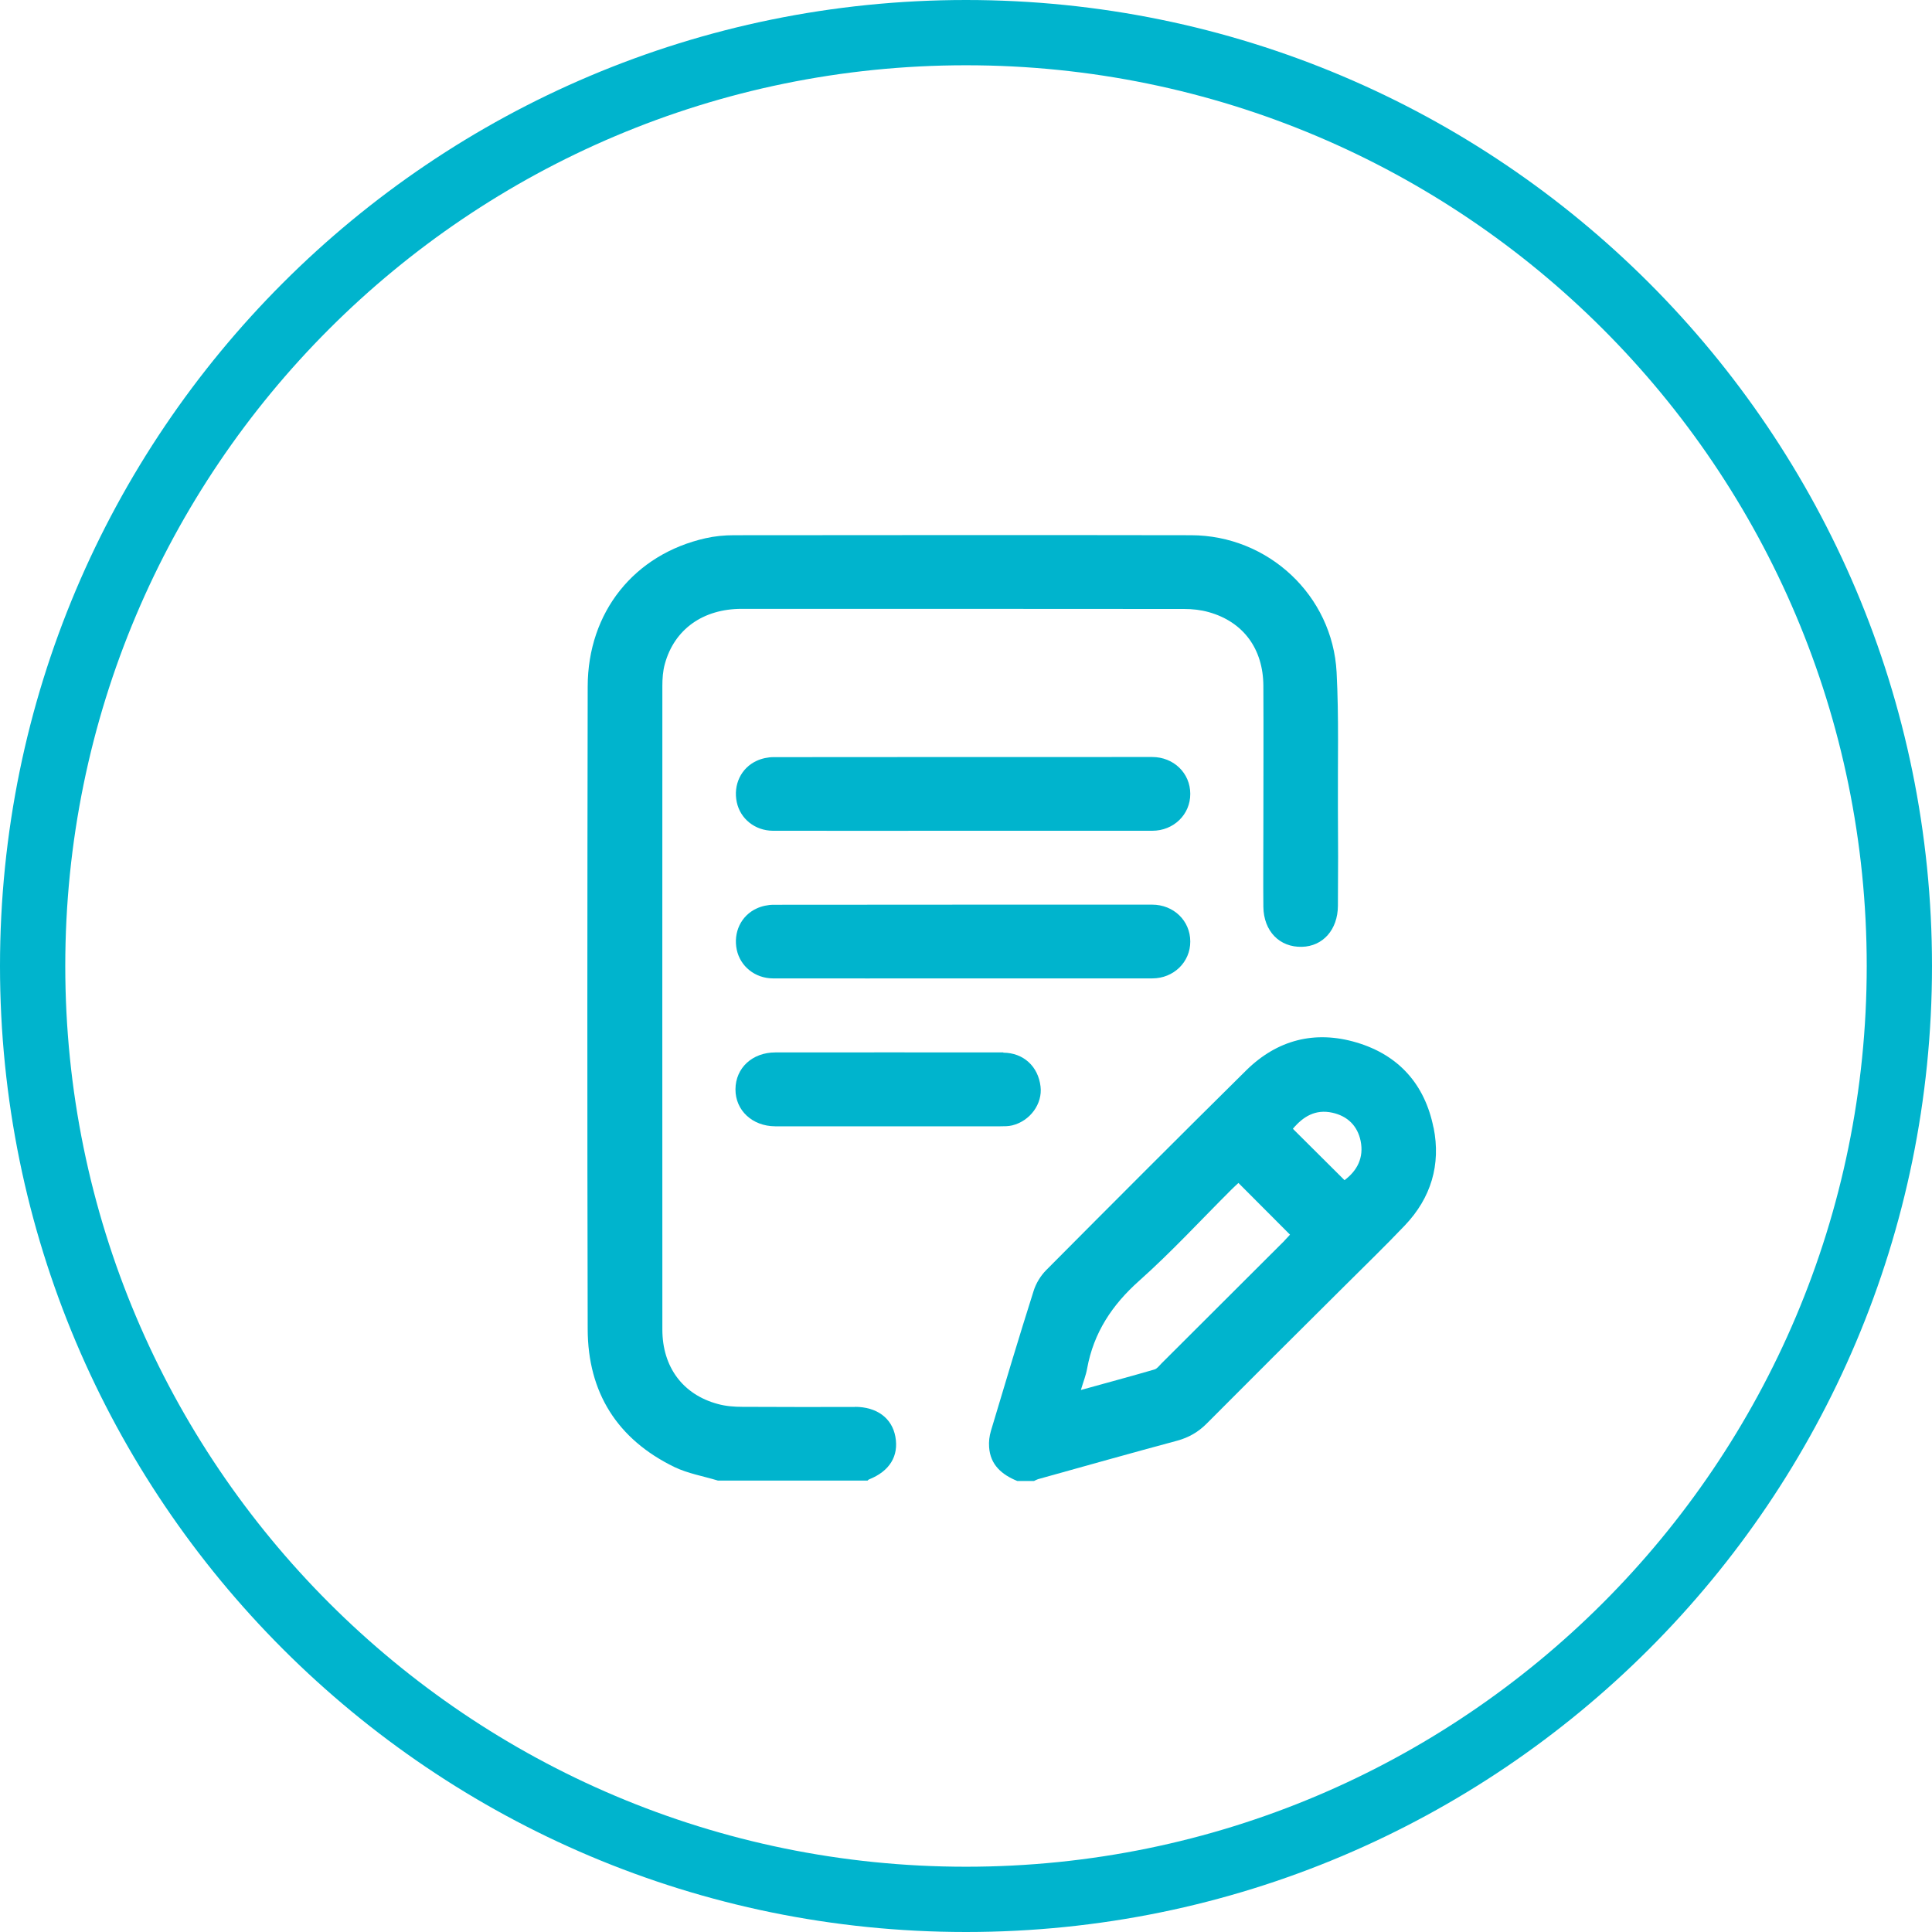 <?xml version="1.0" encoding="UTF-8"?>
<svg id="Layer_1" data-name="Layer 1" xmlns="http://www.w3.org/2000/svg" version="1.1" viewBox="0 0 148 148">
  <defs>
    <style>
      .cls-1 {
        fill-rule: evenodd;
      }

      .cls-1, .cls-2 {
        fill: #00b4cd;
        stroke-width: 0px;
      }
    </style>
  </defs>
  <path class="cls-2" d="M65.5,107.78c-2.88,0-5.75.01-8.63-.01-.63,0-1.28-.05-1.89-.22-2.67-.72-4.24-2.83-4.24-5.7-.01-16.43,0-32.87,0-49.31,0-.56.04-1.14.19-1.68.73-2.66,2.93-4.22,5.89-4.22,11.29,0,22.59,0,33.89.01.63,0,1.28.07,1.88.24,2.65.74,4.18,2.81,4.19,5.66.02,3.65,0,7.31,0,10.97,0,1.98-.02,3.96,0,5.94.02,1.87,1.24,3.12,2.96,3.07,1.6-.04,2.74-1.31,2.75-3.14.02-2.5.02-5,0-7.5-.02-3.46.08-6.94-.1-10.39-.31-5.89-5.24-10.49-11.15-10.5-11.67-.02-23.35-.01-35.02,0-.72,0-1.47.07-2.17.23-5.46,1.23-9.02,5.65-9.03,11.36-.03,16.41-.04,32.83,0,49.23.01,4.84,2.26,8.43,6.64,10.56,1.04.5,2.22.7,3.34,1.04h11.46s.06-.07.11-.09c1.58-.63,2.29-1.79,2.02-3.27-.26-1.43-1.42-2.29-3.11-2.29h.01Z"/>
  <path class="cls-2" d="M109.81,86.37c-.66-3.3-2.66-5.55-5.89-6.51-3.19-.95-6.08-.21-8.46,2.14-5.13,5.07-10.23,10.18-15.31,15.29-.43.43-.79,1.02-.97,1.6-1.13,3.56-2.2,7.14-3.27,10.72-.12.4-.17.83-.14,1.24.09,1.37.98,2.12,2.16,2.6h1.28c.11-.05.21-.11.31-.14,3.55-.99,7.1-1.99,10.67-2.95.87-.24,1.59-.65,2.23-1.29,3.47-3.49,6.97-6.97,10.46-10.44,1.58-1.58,3.2-3.14,4.74-4.76,2-2.1,2.77-4.65,2.2-7.49h0ZM98.41,95.03c-3.15,3.15-6.3,6.29-9.45,9.43-.16.16-.33.4-.53.45-1.82.53-3.65,1.02-5.63,1.57.19-.64.39-1.13.48-1.65.5-2.74,1.91-4.87,3.99-6.72,2.47-2.2,4.73-4.66,7.08-7,.18-.18.37-.35.52-.49,1.33,1.33,2.62,2.63,3.95,3.96-.11.12-.26.29-.42.45h0ZM102.99,90.4c-1.32-1.32-2.62-2.61-3.95-3.93.78-.93,1.72-1.52,3.03-1.23,1.17.26,1.92,1.01,2.16,2.16.26,1.28-.26,2.28-1.24,3.01Z"/>
  <path class="cls-2" d="M88.26,57.99c-9.67,0-19.33,0-29,.01-.43,0-.9.1-1.29.28-1.21.55-1.81,1.85-1.53,3.17.27,1.28,1.4,2.18,2.76,2.19,4.83.01,9.67,0,14.5,0s9.72,0,14.57,0c1.64,0,2.92-1.25,2.91-2.83,0-1.58-1.27-2.82-2.92-2.82h0Z"/>
  <path class="cls-2" d="M91.18,72.12c0-1.58-1.27-2.82-2.92-2.82-9.67,0-19.33,0-29,.01-.43,0-.9.1-1.29.28-1.21.55-1.81,1.85-1.53,3.17.27,1.27,1.4,2.18,2.76,2.19,4.83.01,9.67,0,14.5,0s9.72,0,14.57,0c1.64,0,2.92-1.26,2.91-2.83h0Z"/>
  <path class="cls-2" d="M76.86,80.62c-5.82-.01-11.64,0-17.46,0-1.77,0-3.05,1.19-3.06,2.82-.01,1.62,1.29,2.83,3.04,2.84h17.25c.31,0,.62,0,.91-.07,1.38-.34,2.33-1.66,2.17-2.98-.18-1.54-1.31-2.58-2.85-2.59h0Z"/>
  <path class="cls-1" d="M74,148c40.87,0,74-33.13,74-74S114.87,0,74,0,0,33.13,0,74s33.13,74,74,74ZM74,143c38.11,0,69-30.89,69-69S112.11,5,74,5,5,35.89,5,74s30.89,69,69,69Z"/>
</svg>
